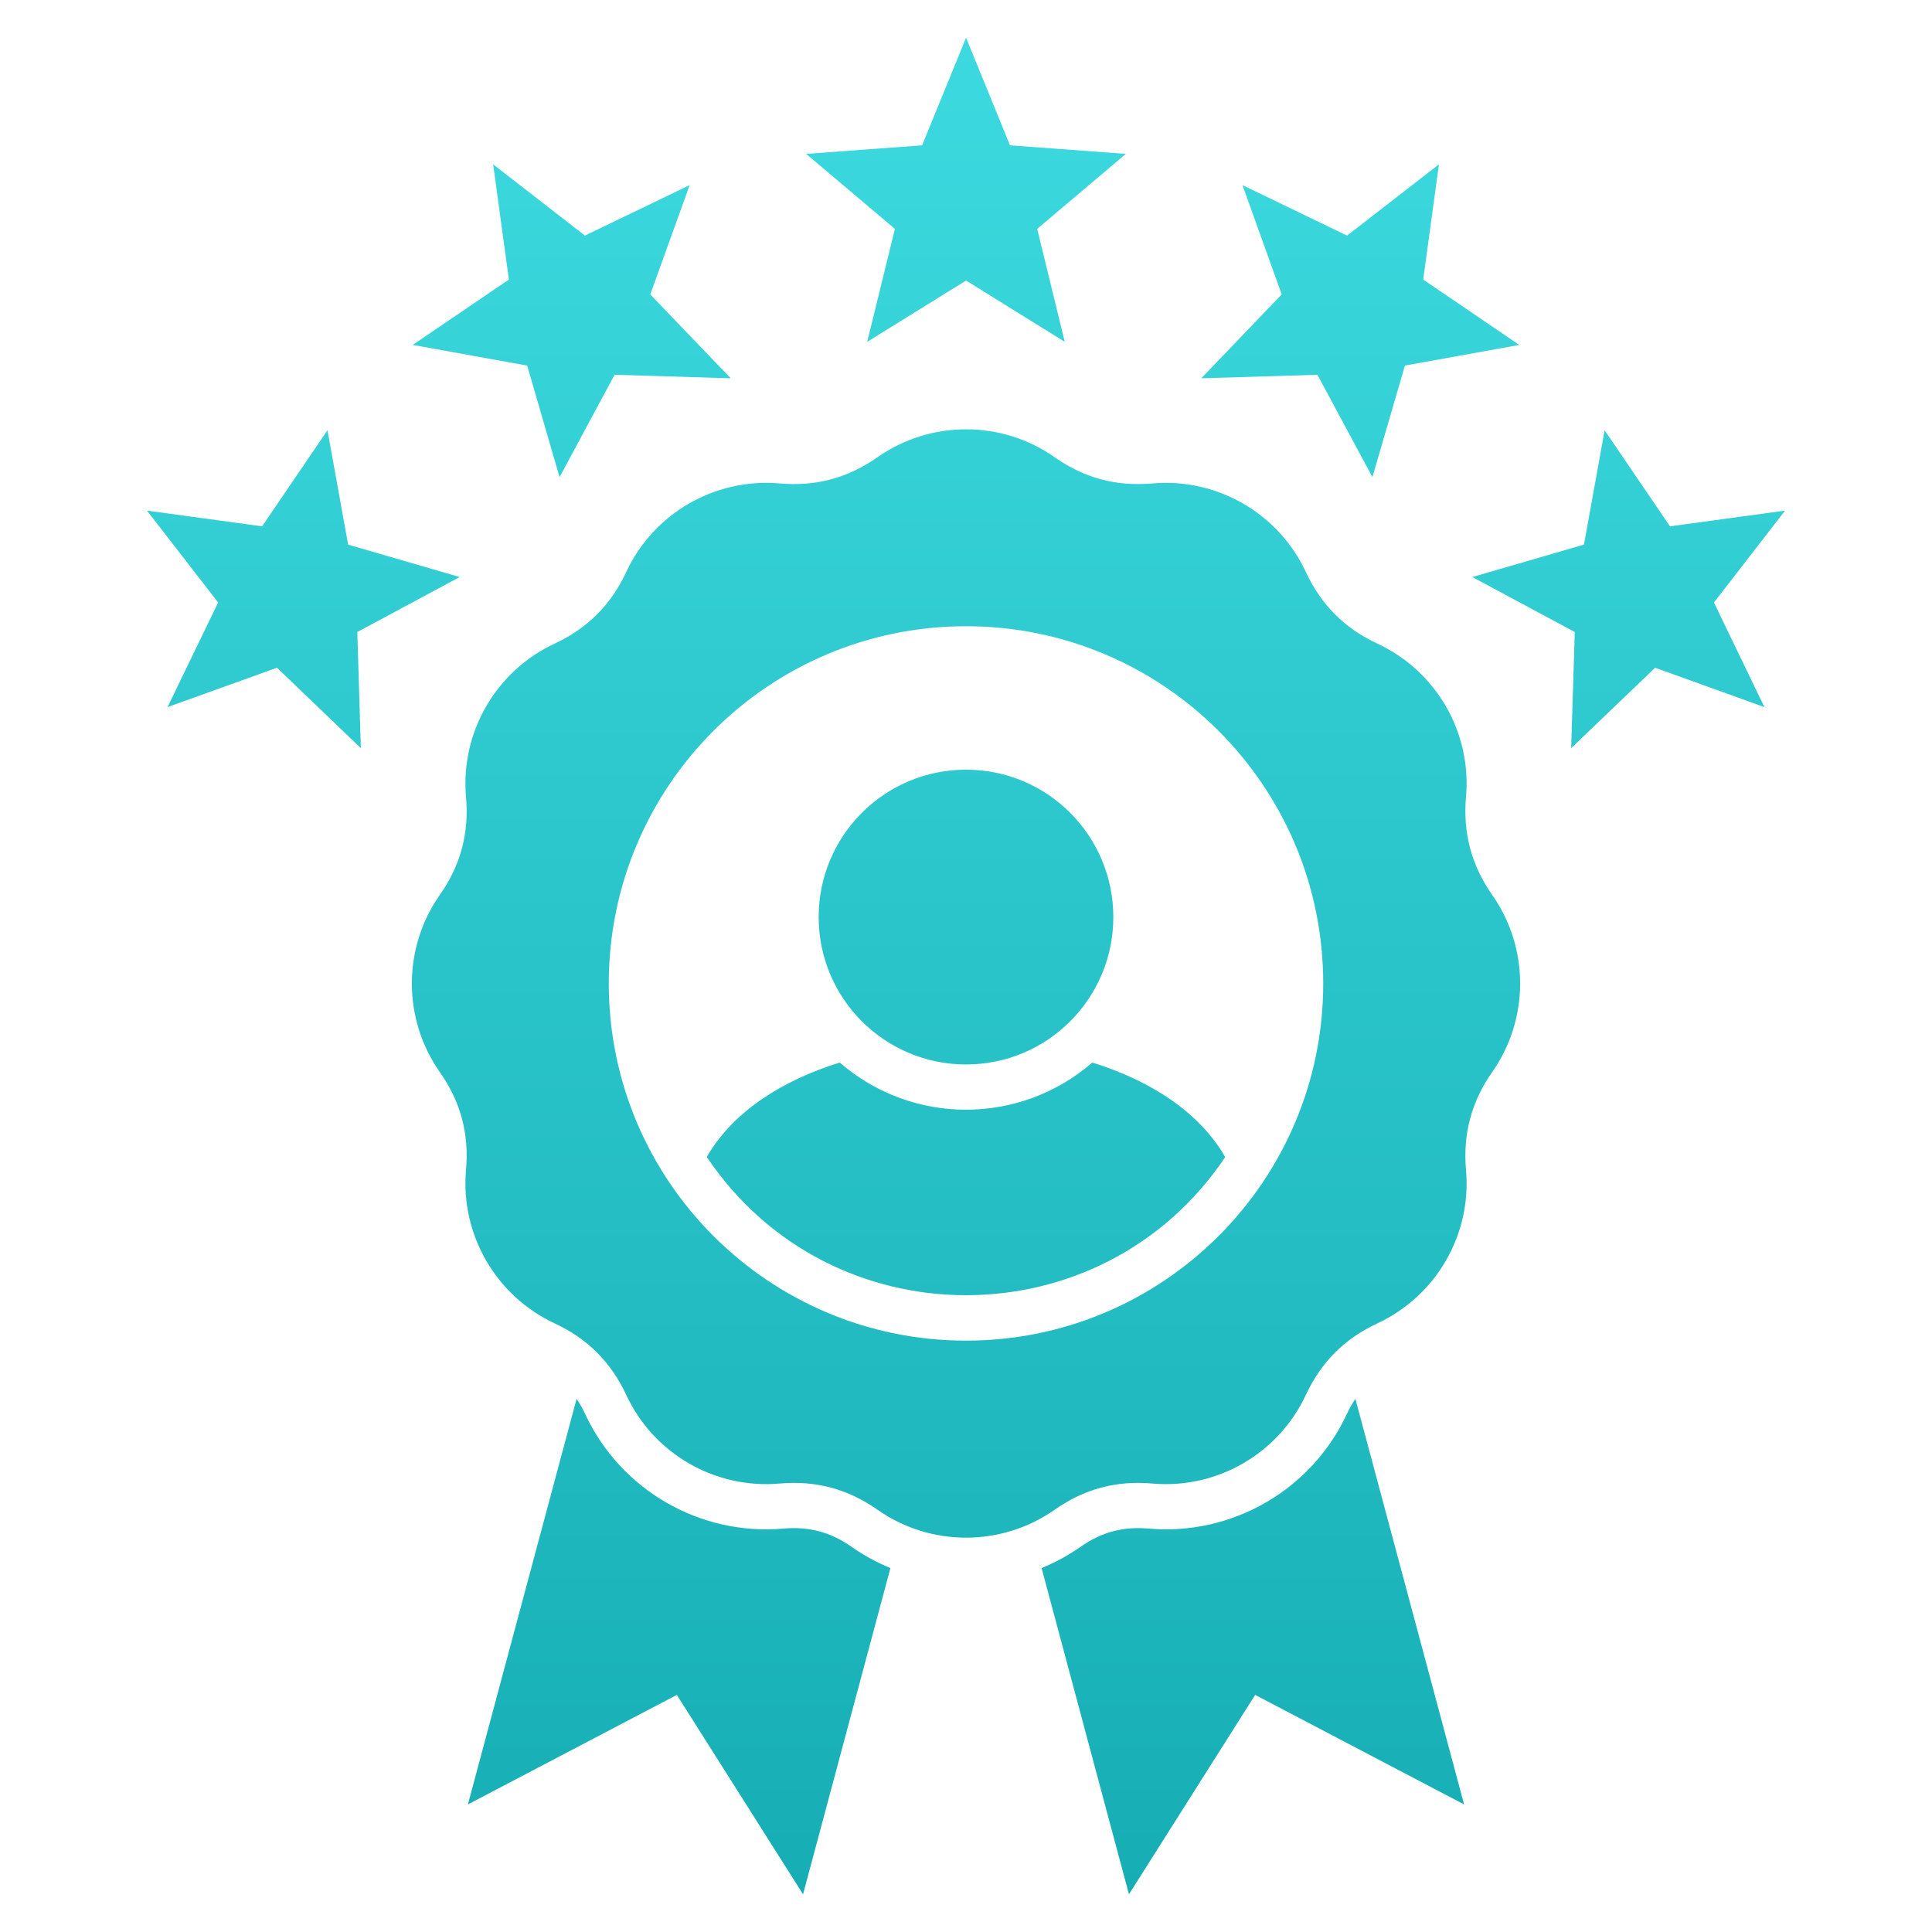 <svg width="58" height="58" viewBox="0 0 58 58" fill="none" xmlns="http://www.w3.org/2000/svg">
<path fill-rule="evenodd" clip-rule="evenodd" d="M21.218 34.733C21.992 33.388 23.459 32.441 25.209 31.898C27.383 33.786 30.617 33.786 32.791 31.898C34.541 32.441 36.008 33.388 36.782 34.737C33.07 40.266 24.93 40.266 21.218 34.733ZM53.589 15.329L51.454 18.087L52.969 21.228L49.688 20.046L47.167 22.461L47.276 18.974L44.2 17.323L47.552 16.35L48.172 12.917L50.134 15.801L53.589 15.329V15.329ZM43.198 4.934L42.726 8.393L45.609 10.355L42.177 10.974L41.201 14.323L39.55 11.251L36.063 11.357L38.478 8.839L37.299 5.557L40.44 7.073L43.198 4.934ZM4.411 15.329L7.869 15.801L9.831 12.917L10.451 16.35L13.8 17.323L10.727 18.973L10.833 22.46L8.316 20.046L5.03 21.227L6.549 18.087L4.411 15.328L4.411 15.329ZM14.805 4.934L17.56 7.073L20.704 5.557L19.522 8.839L21.937 11.357L18.45 11.251L16.799 14.324L15.826 10.975L12.39 10.355L15.277 8.393L14.805 4.934L14.805 4.934ZM29.002 1.132L30.321 4.363L33.799 4.62L31.137 6.871L31.965 10.262L29.002 8.422L26.034 10.262L26.866 6.871L24.201 4.62L27.682 4.363L29.002 1.132H29.002ZM29.002 23.106C31.445 23.106 33.423 25.087 33.423 27.531C33.423 29.975 31.445 31.956 29.002 31.956C26.558 31.956 24.577 29.975 24.577 27.531C24.577 25.087 26.558 23.106 29.002 23.106ZM26.343 13.726C27.936 12.609 30.068 12.609 31.66 13.726C32.55 14.352 33.513 14.609 34.595 14.513C36.535 14.343 38.381 15.409 39.203 17.172C39.663 18.161 40.366 18.864 41.352 19.323C43.118 20.145 44.184 21.989 44.01 23.928C43.917 25.013 44.174 25.974 44.797 26.866C45.915 28.459 45.915 30.591 44.797 32.184C44.174 33.073 43.917 34.037 44.01 35.122C44.184 37.058 43.118 38.905 41.352 39.727C40.366 40.186 39.663 40.889 39.203 41.875C38.381 43.641 36.535 44.707 34.595 44.537C33.513 44.441 32.55 44.698 31.66 45.324C30.068 46.441 27.935 46.441 26.343 45.324C25.45 44.698 24.49 44.441 23.405 44.537C21.465 44.707 19.619 43.641 18.8 41.875C18.341 40.889 17.634 40.186 16.648 39.727C14.886 38.905 13.819 37.058 13.99 35.122C14.086 34.037 13.829 33.073 13.203 32.184C12.085 30.591 12.085 28.459 13.203 26.866C13.829 25.974 14.086 25.013 13.99 23.928C13.819 21.989 14.886 20.145 16.648 19.323C17.634 18.864 18.341 18.161 18.8 17.172C19.619 15.409 21.465 14.343 23.405 14.513C24.49 14.609 25.45 14.352 26.343 13.726ZM29.002 18.8C34.923 18.8 39.724 23.604 39.724 29.525C39.724 35.446 34.923 40.247 29.002 40.247C23.08 40.247 18.276 35.446 18.276 29.525C18.276 23.604 23.077 18.8 29.002 18.8ZM17.31 41.994L14.047 54.17L20.319 50.882L24.108 56.868L26.731 47.074C26.32 46.907 25.929 46.692 25.562 46.435C24.936 45.995 24.284 45.822 23.523 45.889C21.015 46.111 18.626 44.73 17.567 42.45C17.49 42.286 17.406 42.132 17.31 41.994ZM40.69 41.994L43.953 54.17L37.681 50.882L33.892 56.868L31.269 47.074C31.68 46.907 32.072 46.692 32.441 46.435C33.067 45.995 33.716 45.822 34.477 45.889C36.985 46.111 39.374 44.73 40.433 42.45C40.51 42.286 40.597 42.132 40.69 41.994Z" fill="url(#paint0_linear_253_508)"/>
<defs>
<linearGradient id="paint0_linear_253_508" x1="29" y1="1.132" x2="29" y2="56.868" gradientUnits="userSpaceOnUse">
<stop stop-color="#3CDAE0"/>
<stop offset="1" stop-color="#16AEB4"/>
</linearGradient>
</defs>
</svg>
